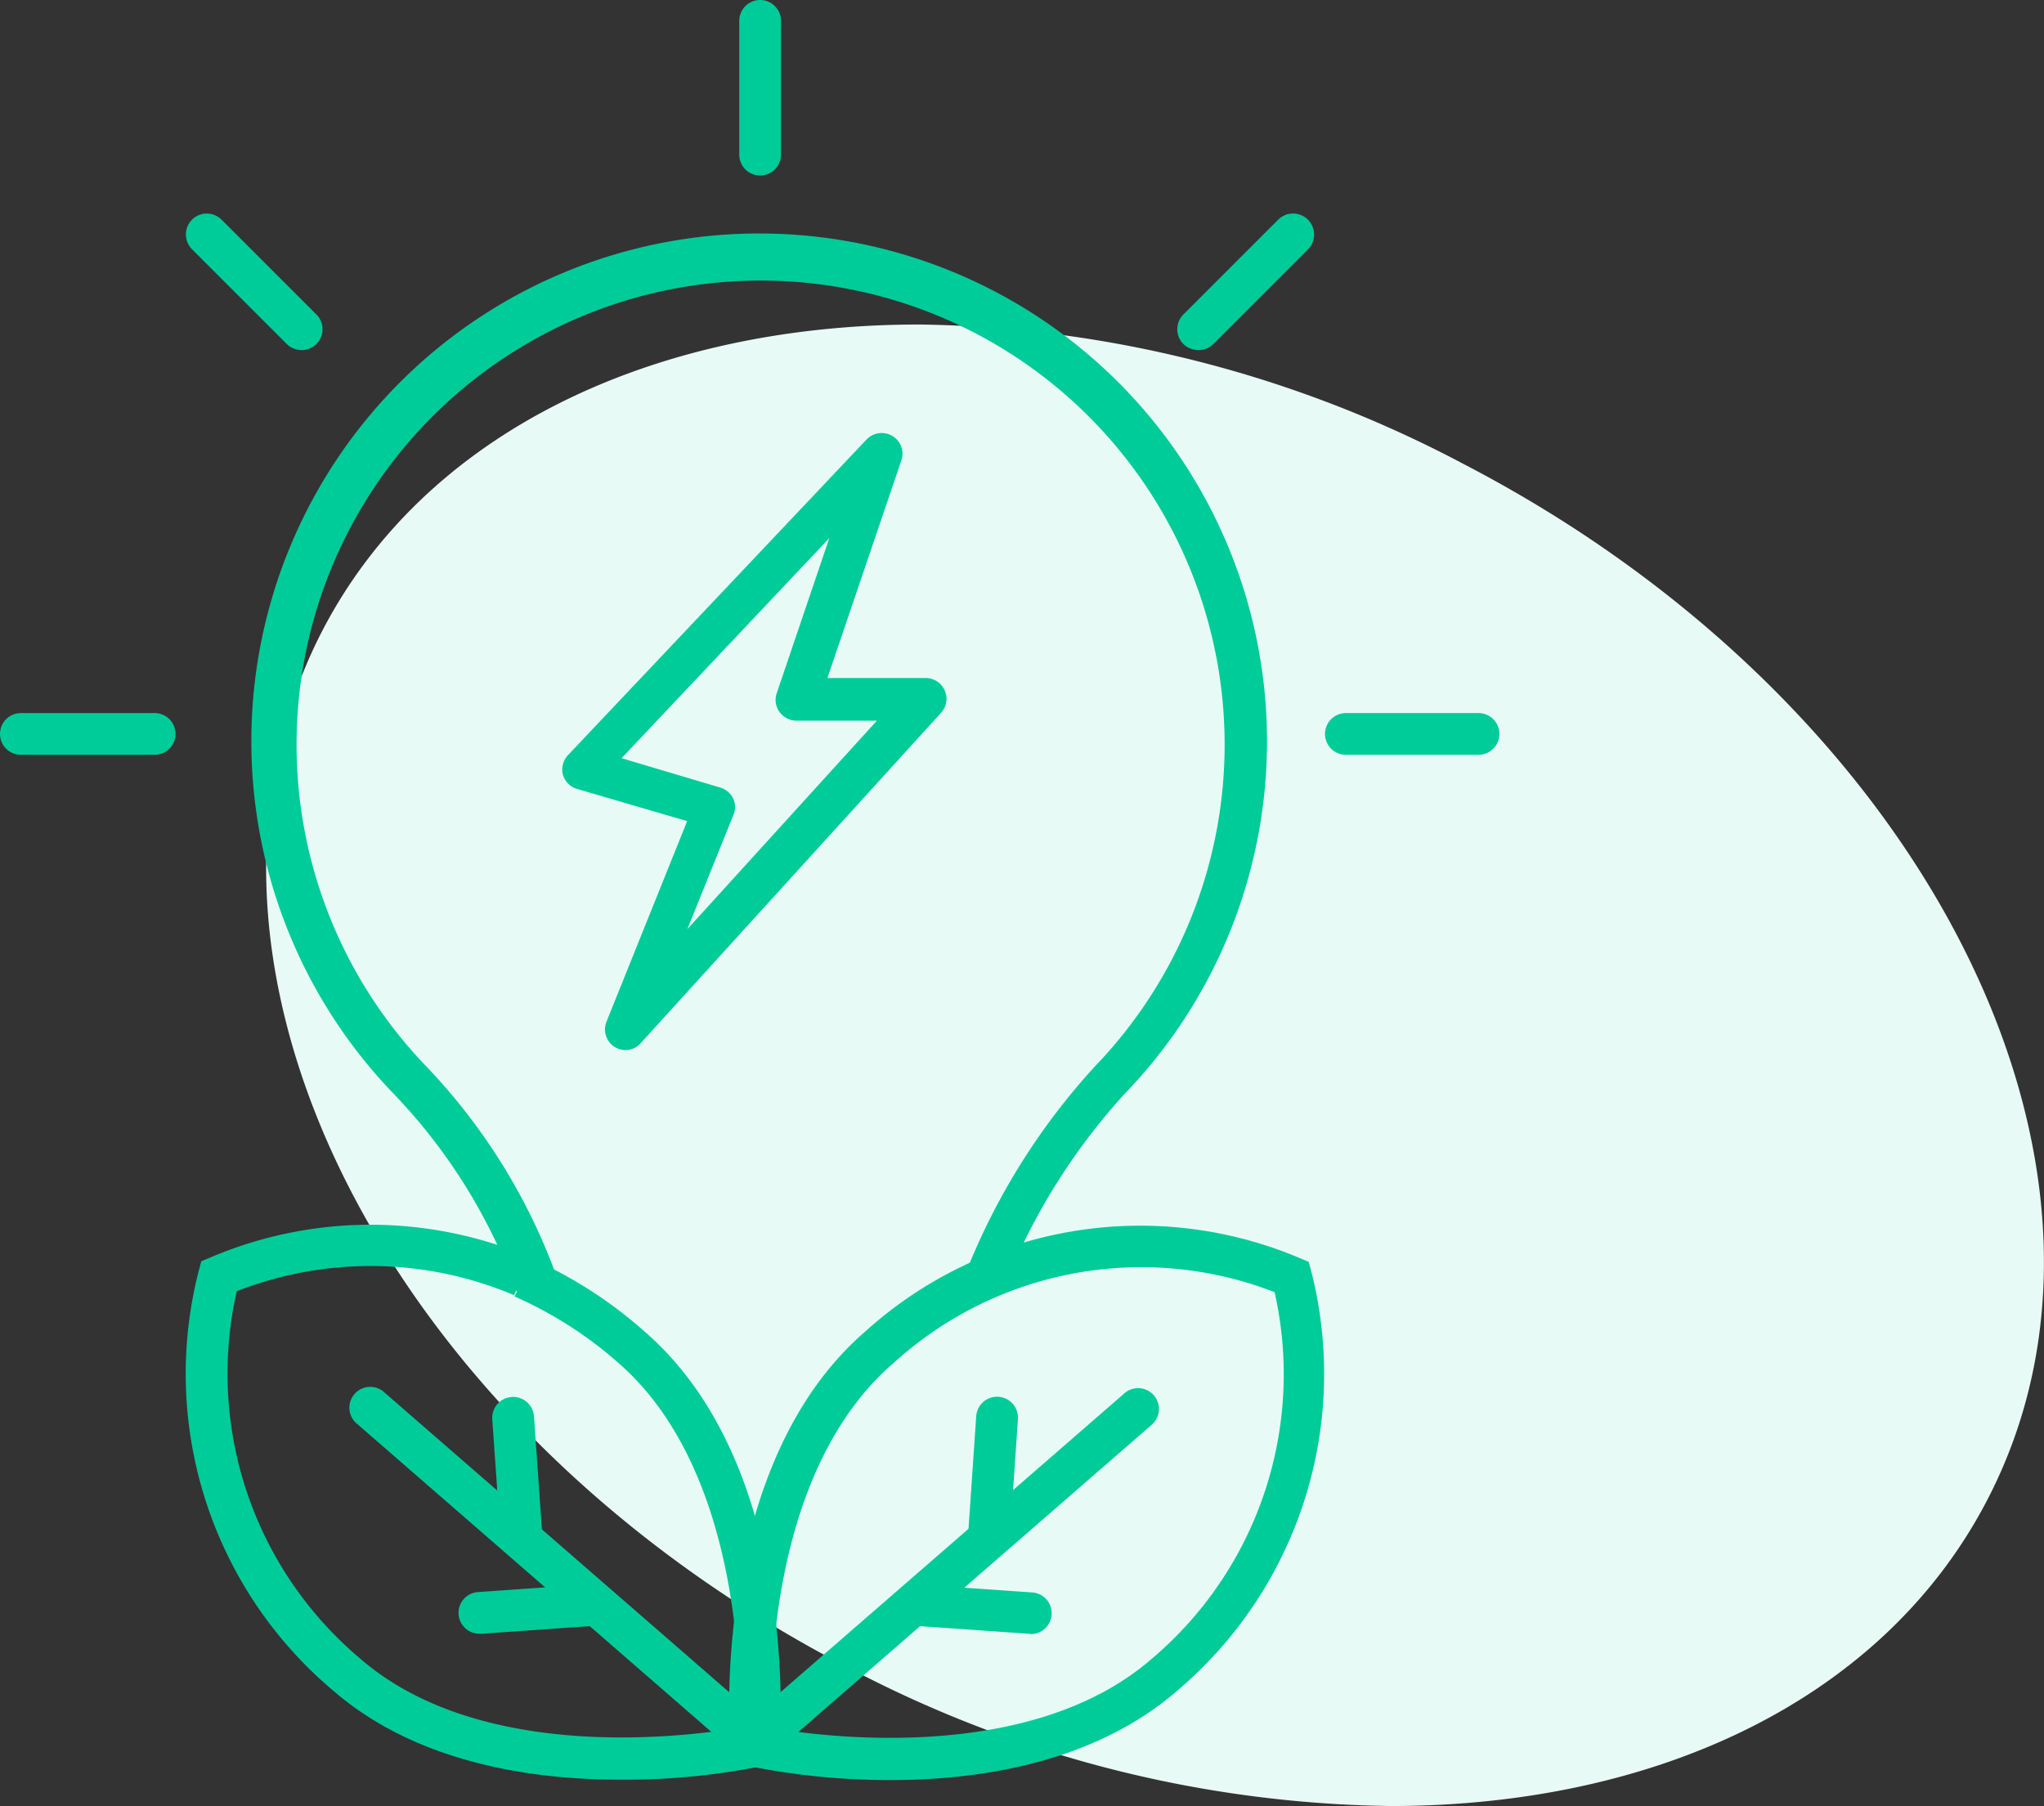 <svg xmlns="http://www.w3.org/2000/svg" id="Livello_1" data-name="Livello 1" width="107.83" height="95.28" viewBox="0 0 107.83 95.28"><rect x="0" y="0" width="107.83" height="95.28" fill="#333333" stroke="none"/><g id="Livello_2" data-name="Livello 2"><g id="Livello_1-2" data-name="Livello 1-2"><path d="M48.5,17.12c-14,0-26.09,5.64-31.54,16.24C8,50.87,20.34,75.29,44.62,87.91a63,63,0,0,0,28.73,7.37c14.05,0,26.09-5.64,31.54-16.25,9-17.51-3.38-41.93-27.66-54.54A63,63,0,0,0,48.5,17.12" style="fill:#e8faf5"></path><path d="M40.11,9.26A1.1,1.1,0,0,1,39,8.16V1.1a1.1,1.1,0,1,1,2.2,0V8.16A1.1,1.1,0,0,1,40.11,9.26Z" style="fill:#0c9"></path><path d="M78,39.82H71a1.1,1.1,0,0,1,0-2.2H78a1.1,1.1,0,0,1,0,2.2Z" style="fill:#0c9"></path><path d="M63.21,18.47a1.13,1.13,0,0,1-.78-.32,1.1,1.1,0,0,1,0-1.56l5-5A1.1,1.1,0,1,1,69,13.16l-5,5A1.13,1.13,0,0,1,63.21,18.47Z" style="fill:#0c9"></path><path d="M8.16,39.82H1.1a1.1,1.1,0,1,1,0-2.2H8.16a1.1,1.1,0,0,1,0,2.2Z" style="fill:#0c9"></path><path d="M15.91,18.47a1.13,1.13,0,0,1-.78-.32l-5-5a1.1,1.1,0,1,1,1.56-1.56l5,5a1.1,1.1,0,0,1,0,1.56A1.13,1.13,0,0,1,15.91,18.47Z" style="fill:#0c9"></path><path d="M33,55.4a1.12,1.12,0,0,1-.58-.17A1.09,1.09,0,0,1,32,53.89l4.25-10.57-5.81-1.7a1.1,1.1,0,0,1-.75-.77A1.12,1.12,0,0,1,30,39.8L45.71,23.19A1.11,1.11,0,0,1,47.08,23a1.09,1.09,0,0,1,.47,1.29l-3.9,11.48,5.19,0a1.1,1.1,0,0,1,1,.66,1.09,1.09,0,0,1-.2,1.18L33.83,55A1.07,1.07,0,0,1,33,55.4ZM32.79,40,38,41.55a1.12,1.12,0,0,1,.68.58,1.06,1.06,0,0,1,0,.89l-2.42,6,10-11-4.25,0a1.13,1.13,0,0,1-.89-.46,1.09,1.09,0,0,1-.14-1l2.77-8.17Z" style="fill:#0c9"></path><path d="M47,93.91a37.5,37.5,0,0,1-7.56-.75L38.6,93l-.07-.81c-.05-.6-1.09-14.83,7.1-21.93a21.62,21.62,0,0,1,22.91-3.9l.5.21.14.52A21.9,21.9,0,0,1,62.1,89.2C57.72,93,51.69,93.91,47,93.91Zm-6.26-2.74c3,.51,13.69,1.82,20-3.64a19.66,19.66,0,0,0,6.5-19.36,19.42,19.42,0,0,0-20.08,3.72C40.79,77.36,40.6,88.1,40.69,91.17Z" style="fill:#0c9"></path><path d="M40,92.85a1.1,1.1,0,0,1-.72-1.93L59.36,73.47a1.1,1.1,0,0,1,1.44,1.66L40.73,92.58A1.09,1.09,0,0,1,40,92.85Z" style="fill:#0c9"></path><path d="M54.32,86.19h-.08l-6-.42a1.11,1.11,0,0,1-1-1.18,1.09,1.09,0,0,1,1.18-1l6,.42a1.1,1.1,0,0,1-.08,2.2Z" style="fill:#0c9"></path><path d="M52.17,81.88h-.08a1.1,1.1,0,0,1-1-1.17l.41-6a1.1,1.1,0,0,1,2.2.16l-.41,6A1.1,1.1,0,0,1,52.17,81.88Z" style="fill:#0c9"></path><path d="M32.72,93.89c-4.75,0-10.79-.91-15.17-4.72a21.85,21.85,0,0,1-7.07-22.11l.14-.52.5-.21a21.55,21.55,0,0,1,16.86,0l-.86,2a19.4,19.4,0,0,0-14.63-.21A19.65,19.65,0,0,0,19,87.5c6.29,5.47,17,4.16,20,3.65.09-3.06-.1-13.79-6.38-19.25a21.14,21.14,0,0,0-5.47-3.5l.88-2a23,23,0,0,1,6,3.87c8.18,7.1,7.14,21.31,7.09,21.91l-.07.81-.79.17A36.6,36.6,0,0,1,32.72,93.89Z" style="fill:#0c9"></path><path d="M39.64,92.85a1.09,1.09,0,0,1-.72-.27L18.85,75.13a1.1,1.1,0,1,1,1.44-1.66L40.36,90.92a1.1,1.1,0,0,1-.72,1.93Z" style="fill:#0c9"></path><path d="M25.33,86.19a1.1,1.1,0,0,1-.08-2.2l6-.42a1.1,1.1,0,1,1,.16,2.2l-6,.42Z" style="fill:#0c9"></path><path d="M27.49,81.88a1.1,1.1,0,0,1-1.1-1l-.42-6a1.1,1.1,0,1,1,2.2-.16l.42,6a1.11,1.11,0,0,1-1,1.18Z" style="fill:#0c9"></path><path d="M27.26,68.15a29.6,29.6,0,0,0-6.44-10.39,26.79,26.79,0,1,1,38.46,0A33.26,33.26,0,0,0,53,67.84l-2-.82a35.31,35.31,0,0,1,6.76-10.76,24.48,24.48,0,1,0-35.27,0,31.63,31.63,0,0,1,6.91,11.18Z" style="fill:#0c9"></path></g></g></svg>